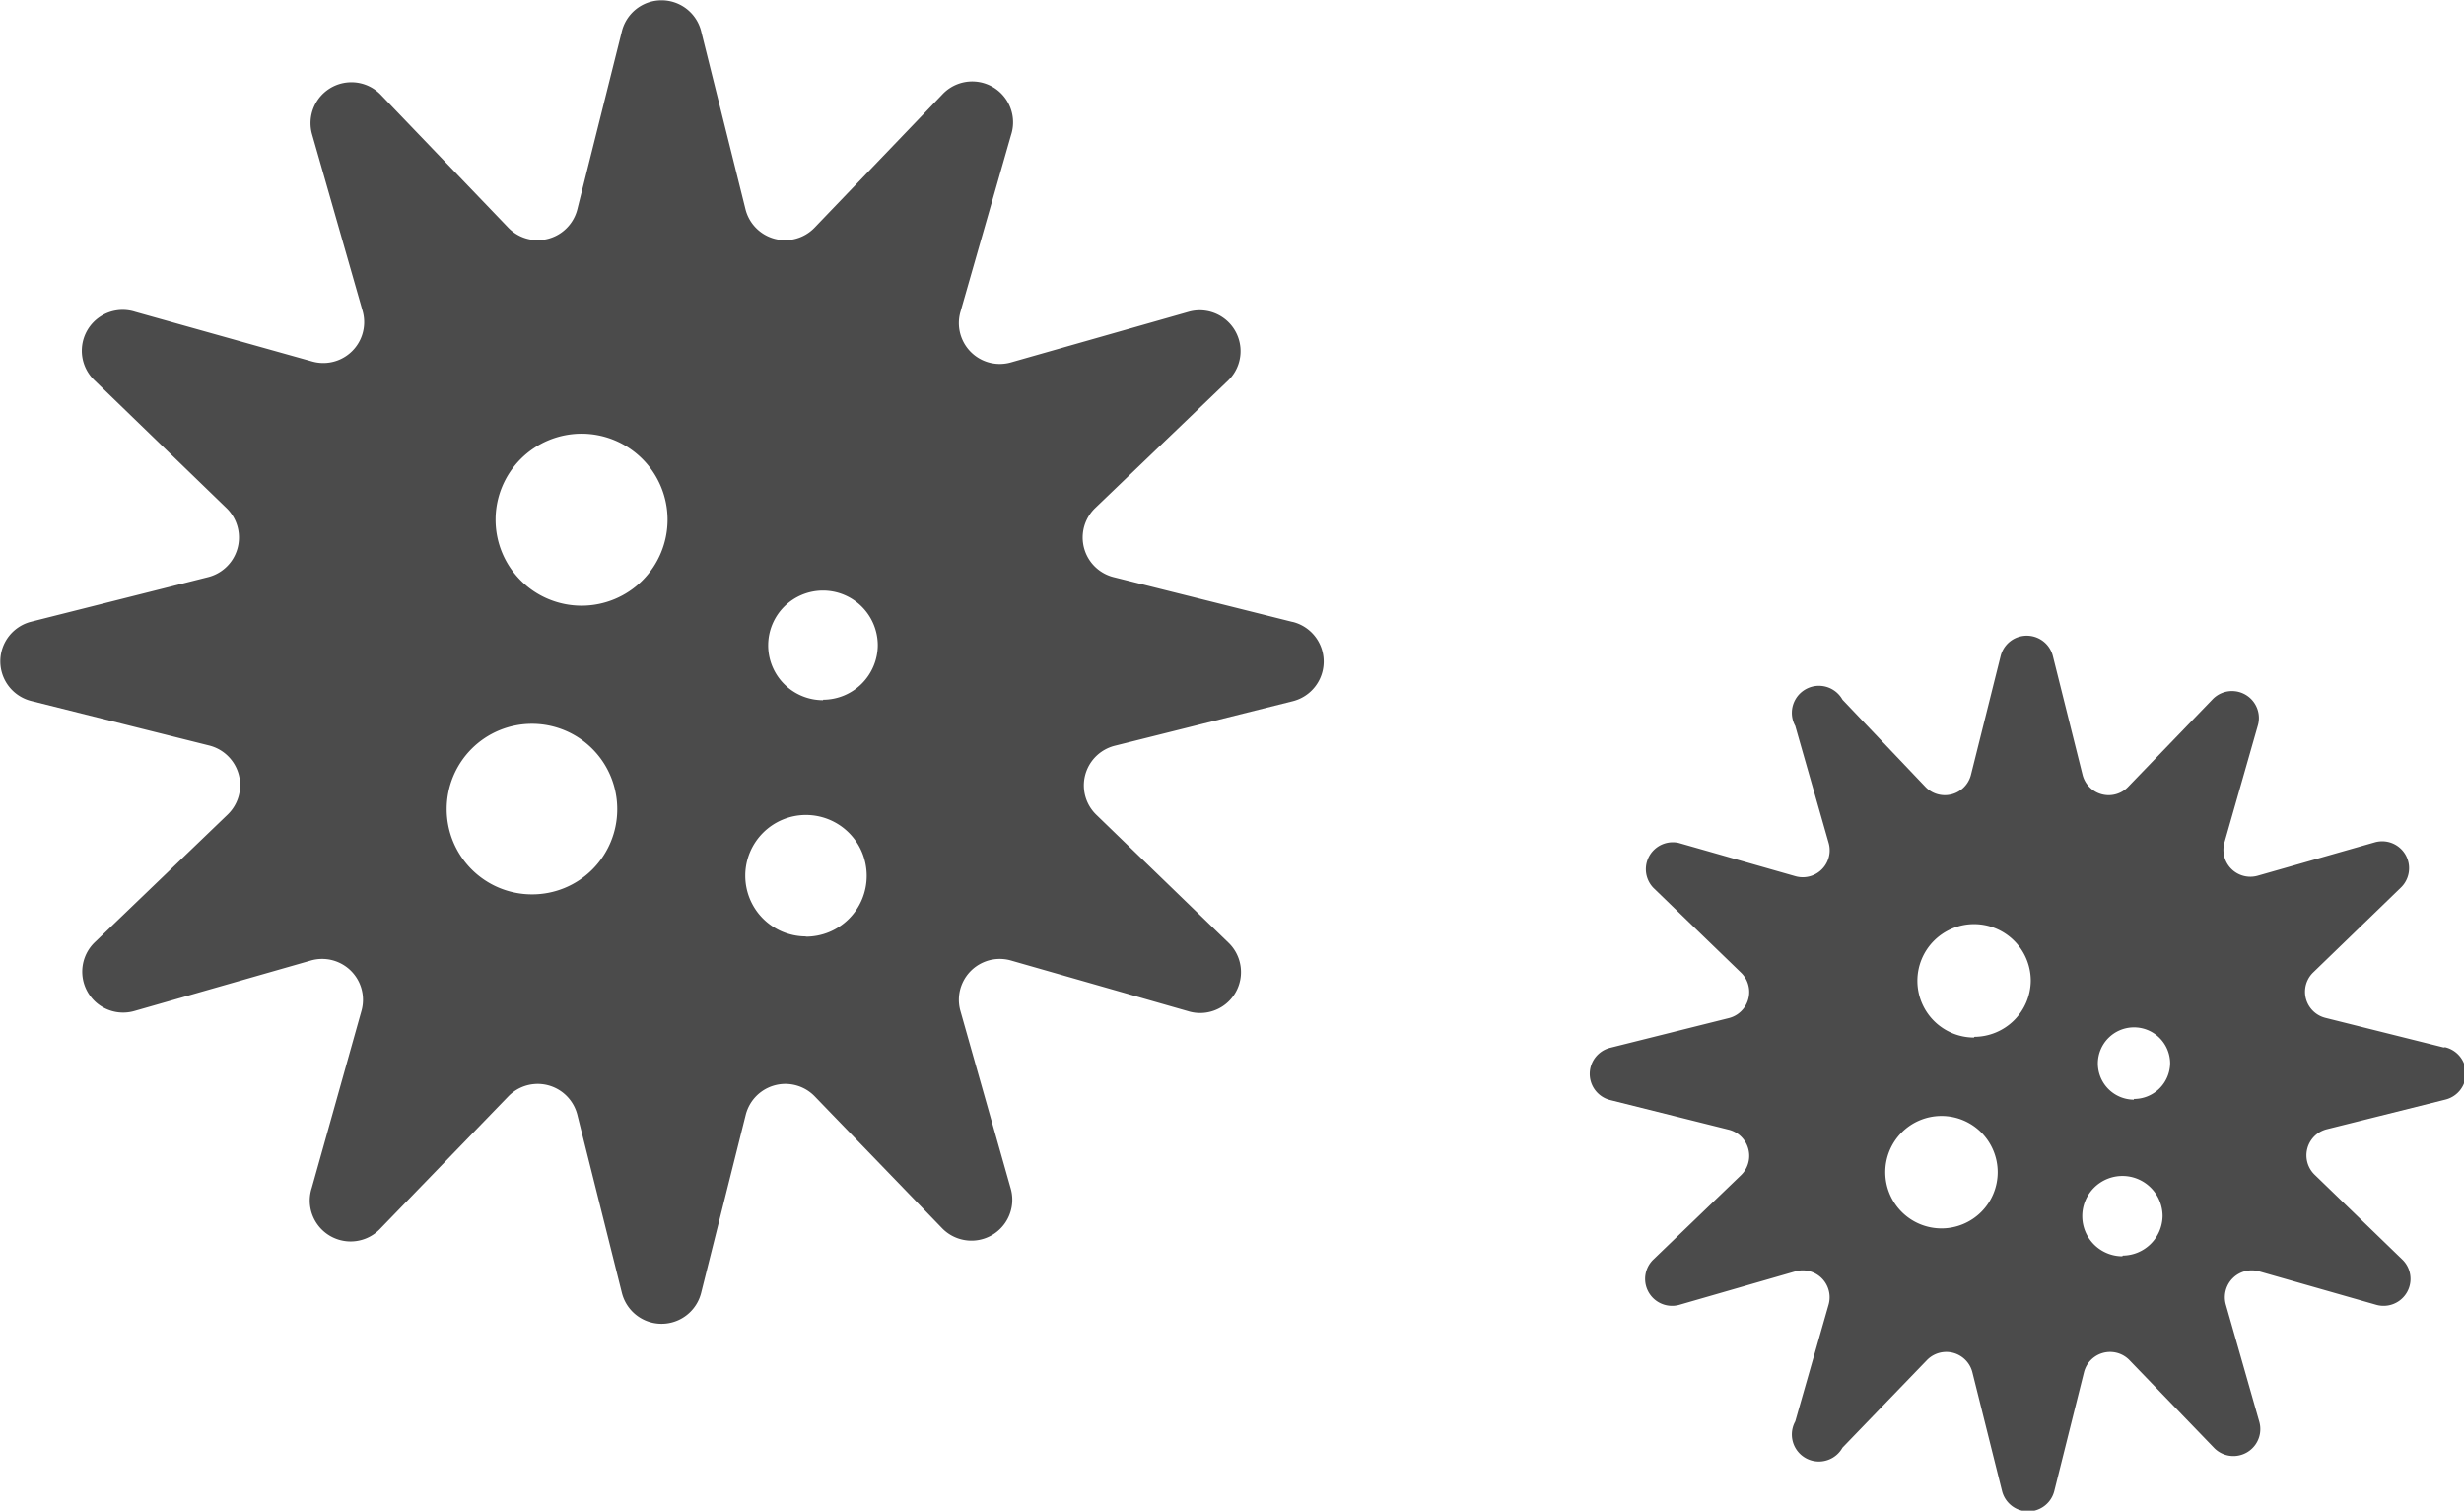 <svg xmlns="http://www.w3.org/2000/svg" viewBox="0 0 104.31 63.95"><defs><style>.cls-1{fill:#4b4b4b;}</style></defs><title>perio</title><g id="レイヤー_2" data-name="レイヤー 2"><g id="contents"><path class="cls-1" d="M54.69,26.32l-7.55-1.89a1.73,1.73,0,0,1-.78-2.92L52,16.1a1.73,1.73,0,0,0-1.68-2.9L42.8,15.34a1.73,1.73,0,0,1-2.14-2.14L42.8,5.72A1.73,1.73,0,0,0,39.89,4L34.48,9.64a1.73,1.73,0,0,1-2.92-.78L29.68,1.31a1.73,1.73,0,0,0-3.35,0L24.44,8.86a1.73,1.73,0,0,1-2.92.78L16.11,4a1.73,1.73,0,0,0-2.9,1.68l2.14,7.48a1.73,1.73,0,0,1-2.14,2.14L5.72,13.2A1.73,1.73,0,0,0,4,16.1l5.59,5.41a1.73,1.73,0,0,1-.78,2.92L1.31,26.32a1.73,1.73,0,0,0,0,3.35l7.55,1.89a1.73,1.73,0,0,1,.78,2.92L4,39.9a1.73,1.73,0,0,0,1.68,2.9l7.48-2.14a1.73,1.73,0,0,1,2.14,2.14L13.2,50.28A1.73,1.73,0,0,0,16.11,52l5.41-5.59a1.73,1.73,0,0,1,2.92.78l1.89,7.55a1.73,1.73,0,0,0,3.35,0l1.89-7.55a1.73,1.73,0,0,1,2.92-.78L39.89,52a1.73,1.73,0,0,0,2.9-1.68L40.66,42.8a1.73,1.73,0,0,1,2.14-2.14l7.48,2.14A1.73,1.73,0,0,0,52,39.9l-5.59-5.41a1.73,1.73,0,0,1,.78-2.92l7.55-1.89a1.73,1.73,0,0,0,0-3.35ZM22.52,37.86a3.61,3.61,0,1,1,3.61-3.6A3.6,3.6,0,0,1,22.52,37.86Zm2.09-12.22A3.64,3.64,0,1,1,28.26,22,3.64,3.64,0,0,1,24.62,25.64Zm9.5,14a2.57,2.57,0,1,1,2.58-2.58A2.57,2.57,0,0,1,34.12,39.65Zm.73-10a2.32,2.32,0,1,1,2.32-2.32A2.32,2.32,0,0,1,34.85,29.62Z"/><path class="cls-1" d="M103.45,44.34l-5-1.25a1.14,1.14,0,0,1-.52-1.93l3.7-3.58a1.14,1.14,0,0,0-1.11-1.92l-4.94,1.41a1.14,1.14,0,0,1-1.41-1.41l1.41-4.94a1.14,1.14,0,0,0-1.92-1.11l-3.57,3.7a1.14,1.14,0,0,1-1.93-.52l-1.25-5a1.14,1.14,0,0,0-2.22,0l-1.25,5a1.14,1.14,0,0,1-1.93.52L78,29.62A1.14,1.14,0,0,0,76,30.73l1.41,4.94A1.14,1.14,0,0,1,76,37.09l-4.94-1.41A1.14,1.14,0,0,0,70,37.59l3.7,3.58a1.14,1.14,0,0,1-.52,1.93l-5,1.25a1.14,1.14,0,0,0,0,2.22l5,1.25a1.14,1.14,0,0,1,.52,1.93L70,53.31a1.14,1.14,0,0,0,1.11,1.92L76,53.82a1.14,1.14,0,0,1,1.41,1.41L76,60.17A1.14,1.14,0,0,0,78,61.28l3.57-3.7a1.14,1.14,0,0,1,1.93.52l1.25,5a1.14,1.14,0,0,0,2.22,0l1.25-5a1.14,1.14,0,0,1,1.93-.52l3.57,3.7a1.14,1.14,0,0,0,1.92-1.11l-1.41-4.94a1.14,1.14,0,0,1,1.41-1.41l4.94,1.41a1.14,1.14,0,0,0,1.11-1.92l-3.7-3.58a1.14,1.14,0,0,1,.52-1.93l5-1.25a1.14,1.14,0,0,0,0-2.22ZM82.19,52a2.38,2.38,0,1,1,2.38-2.38A2.38,2.38,0,0,1,82.19,52Zm1.38-8.08a2.4,2.4,0,1,1,2.4-2.4A2.4,2.4,0,0,1,83.58,43.89Zm6.28,9.26a1.7,1.7,0,1,1,1.7-1.7A1.7,1.7,0,0,1,89.86,53.15Zm.48-6.63A1.53,1.53,0,1,1,91.87,45,1.53,1.53,0,0,1,90.34,46.52Z"/></g></g></svg>